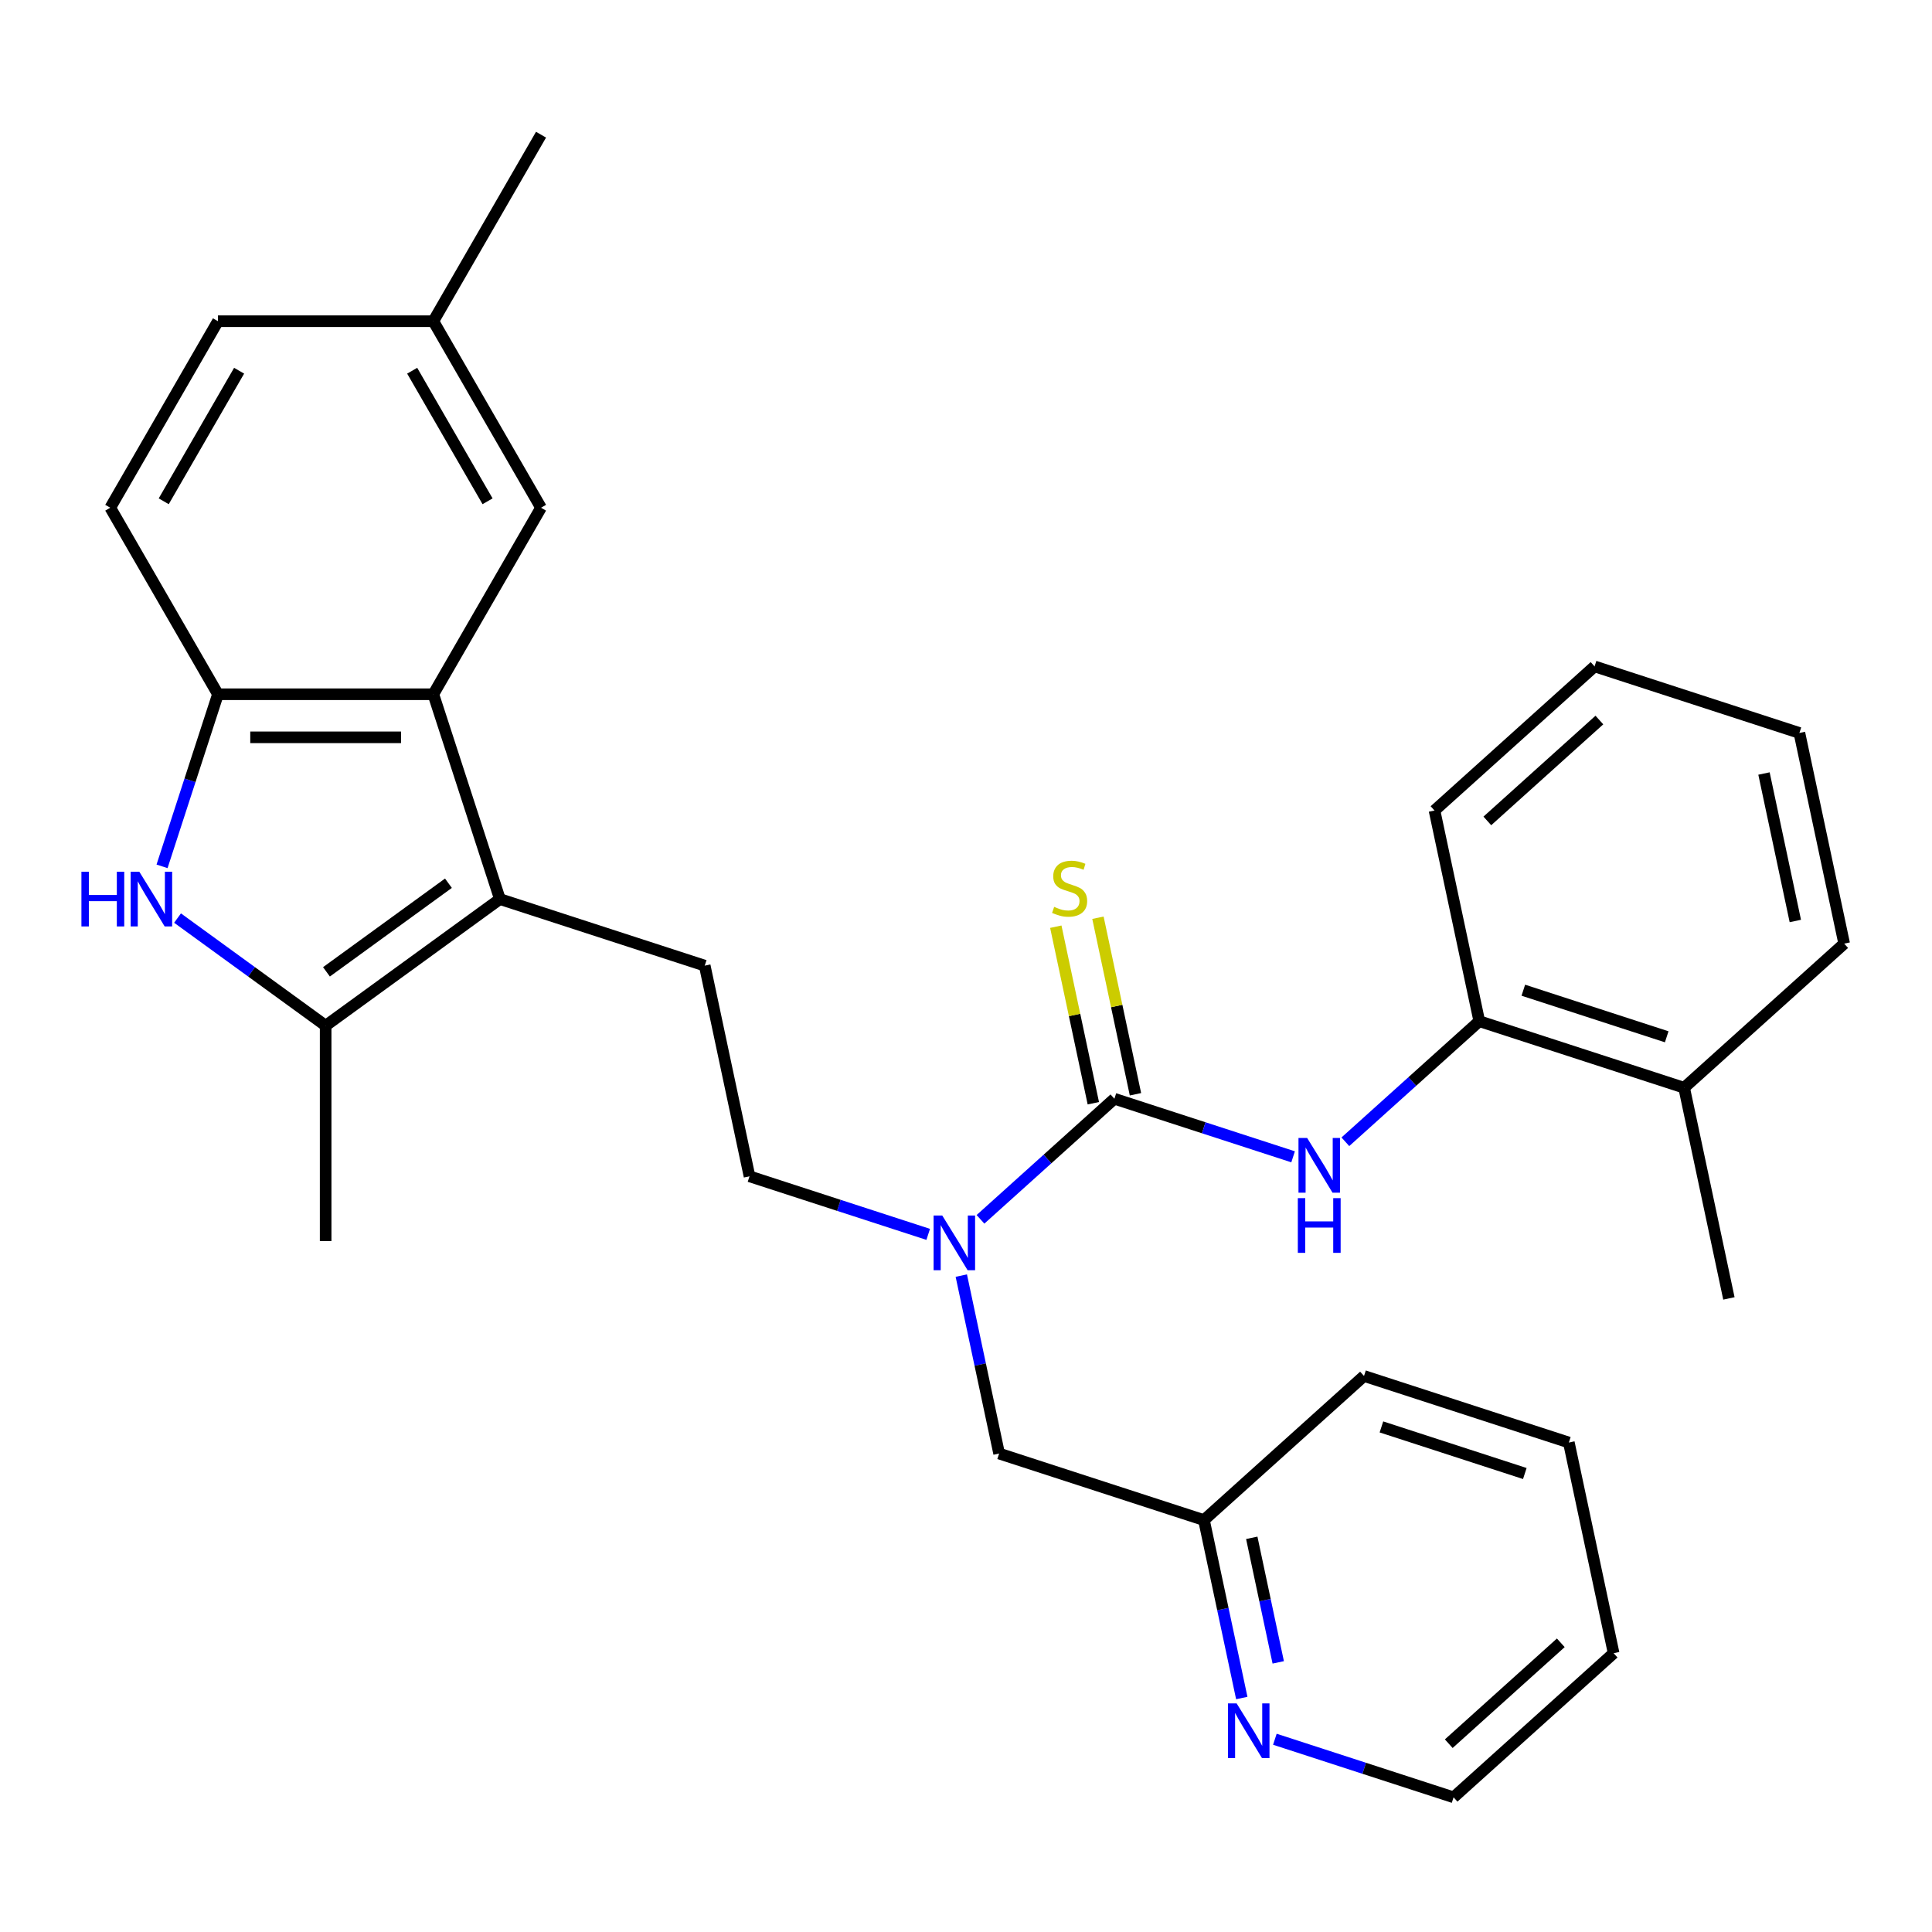 <?xml version='1.0' encoding='iso-8859-1'?>
<svg version='1.1' baseProfile='full'
              xmlns='http://www.w3.org/2000/svg'
                      xmlns:rdkit='http://www.rdkit.org/xml'
                      xmlns:xlink='http://www.w3.org/1999/xlink'
                  xml:space='preserve'
width='1000px' height='1000px' viewBox='0 0 1000 1000'>
<!-- END OF HEADER -->
<rect style='opacity:1.0;fill:#FFFFFF;stroke:none' width='1000' height='1000' x='0' y='0'> </rect>
<path class='bond-2' d='M 258.743,465.365 L 168.555,530.89' style='fill:none;fill-rule:evenodd;stroke:#000000;stroke-width:6px;stroke-linecap:butt;stroke-linejoin:miter;stroke-opacity:1' />
<path class='bond-2' d='M 232.11,457.156 L 168.978,503.024' style='fill:none;fill-rule:evenodd;stroke:#000000;stroke-width:6px;stroke-linecap:butt;stroke-linejoin:miter;stroke-opacity:1' />
<path class='bond-3' d='M 258.743,465.365 L 224.295,359.342' style='fill:none;fill-rule:evenodd;stroke:#000000;stroke-width:6px;stroke-linecap:butt;stroke-linejoin:miter;stroke-opacity:1' />
<path class='bond-7' d='M 258.743,465.365 L 364.766,499.814' style='fill:none;fill-rule:evenodd;stroke:#000000;stroke-width:6px;stroke-linecap:butt;stroke-linejoin:miter;stroke-opacity:1' />
<path class='bond-0' d='M 576.811,568.711 L 542.152,599.918' style='fill:none;fill-rule:evenodd;stroke:#000000;stroke-width:6px;stroke-linecap:butt;stroke-linejoin:miter;stroke-opacity:1' />
<path class='bond-0' d='M 542.152,599.918 L 507.493,631.125' style='fill:none;fill-rule:evenodd;stroke:#0000FF;stroke-width:6px;stroke-linecap:butt;stroke-linejoin:miter;stroke-opacity:1' />
<path class='bond-5' d='M 576.811,568.711 L 623.059,583.738' style='fill:none;fill-rule:evenodd;stroke:#000000;stroke-width:6px;stroke-linecap:butt;stroke-linejoin:miter;stroke-opacity:1' />
<path class='bond-5' d='M 623.059,583.738 L 669.306,598.765' style='fill:none;fill-rule:evenodd;stroke:#0000FF;stroke-width:6px;stroke-linecap:butt;stroke-linejoin:miter;stroke-opacity:1' />
<path class='bond-9' d='M 587.715,566.393 L 578.004,520.706' style='fill:none;fill-rule:evenodd;stroke:#000000;stroke-width:6px;stroke-linecap:butt;stroke-linejoin:miter;stroke-opacity:1' />
<path class='bond-9' d='M 578.004,520.706 L 568.293,475.018' style='fill:none;fill-rule:evenodd;stroke:#CCCC00;stroke-width:6px;stroke-linecap:butt;stroke-linejoin:miter;stroke-opacity:1' />
<path class='bond-9' d='M 565.907,571.029 L 556.195,525.341' style='fill:none;fill-rule:evenodd;stroke:#000000;stroke-width:6px;stroke-linecap:butt;stroke-linejoin:miter;stroke-opacity:1' />
<path class='bond-9' d='M 556.195,525.341 L 546.484,479.653' style='fill:none;fill-rule:evenodd;stroke:#CCCC00;stroke-width:6px;stroke-linecap:butt;stroke-linejoin:miter;stroke-opacity:1' />
<path class='bond-1' d='M 91.894,475.193 L 130.225,503.042' style='fill:none;fill-rule:evenodd;stroke:#0000FF;stroke-width:6px;stroke-linecap:butt;stroke-linejoin:miter;stroke-opacity:1' />
<path class='bond-1' d='M 130.225,503.042 L 168.555,530.89' style='fill:none;fill-rule:evenodd;stroke:#000000;stroke-width:6px;stroke-linecap:butt;stroke-linejoin:miter;stroke-opacity:1' />
<path class='bond-30' d='M 83.874,448.418 L 98.345,403.88' style='fill:none;fill-rule:evenodd;stroke:#0000FF;stroke-width:6px;stroke-linecap:butt;stroke-linejoin:miter;stroke-opacity:1' />
<path class='bond-30' d='M 98.345,403.88 L 112.816,359.342' style='fill:none;fill-rule:evenodd;stroke:#000000;stroke-width:6px;stroke-linecap:butt;stroke-linejoin:miter;stroke-opacity:1' />
<path class='bond-19' d='M 168.555,530.89 L 168.555,642.369' style='fill:none;fill-rule:evenodd;stroke:#000000;stroke-width:6px;stroke-linecap:butt;stroke-linejoin:miter;stroke-opacity:1' />
<path class='bond-4' d='M 224.295,359.342 L 112.816,359.342' style='fill:none;fill-rule:evenodd;stroke:#000000;stroke-width:6px;stroke-linecap:butt;stroke-linejoin:miter;stroke-opacity:1' />
<path class='bond-4' d='M 207.573,381.638 L 129.538,381.638' style='fill:none;fill-rule:evenodd;stroke:#000000;stroke-width:6px;stroke-linecap:butt;stroke-linejoin:miter;stroke-opacity:1' />
<path class='bond-10' d='M 224.295,359.342 L 280.034,262.799' style='fill:none;fill-rule:evenodd;stroke:#000000;stroke-width:6px;stroke-linecap:butt;stroke-linejoin:miter;stroke-opacity:1' />
<path class='bond-14' d='M 112.816,359.342 L 57.077,262.799' style='fill:none;fill-rule:evenodd;stroke:#000000;stroke-width:6px;stroke-linecap:butt;stroke-linejoin:miter;stroke-opacity:1' />
<path class='bond-8' d='M 696.36,590.98 L 731.019,559.773' style='fill:none;fill-rule:evenodd;stroke:#0000FF;stroke-width:6px;stroke-linecap:butt;stroke-linejoin:miter;stroke-opacity:1' />
<path class='bond-8' d='M 731.019,559.773 L 765.678,528.566' style='fill:none;fill-rule:evenodd;stroke:#000000;stroke-width:6px;stroke-linecap:butt;stroke-linejoin:miter;stroke-opacity:1' />
<path class='bond-6' d='M 480.439,638.91 L 434.191,623.883' style='fill:none;fill-rule:evenodd;stroke:#0000FF;stroke-width:6px;stroke-linecap:butt;stroke-linejoin:miter;stroke-opacity:1' />
<path class='bond-6' d='M 434.191,623.883 L 387.944,608.856' style='fill:none;fill-rule:evenodd;stroke:#000000;stroke-width:6px;stroke-linecap:butt;stroke-linejoin:miter;stroke-opacity:1' />
<path class='bond-12' d='M 497.568,660.252 L 507.356,706.3' style='fill:none;fill-rule:evenodd;stroke:#0000FF;stroke-width:6px;stroke-linecap:butt;stroke-linejoin:miter;stroke-opacity:1' />
<path class='bond-12' d='M 507.356,706.3 L 517.144,752.348' style='fill:none;fill-rule:evenodd;stroke:#000000;stroke-width:6px;stroke-linecap:butt;stroke-linejoin:miter;stroke-opacity:1' />
<path class='bond-11' d='M 364.766,499.814 L 387.944,608.856' style='fill:none;fill-rule:evenodd;stroke:#000000;stroke-width:6px;stroke-linecap:butt;stroke-linejoin:miter;stroke-opacity:1' />
<path class='bond-15' d='M 765.678,528.566 L 871.701,563.015' style='fill:none;fill-rule:evenodd;stroke:#000000;stroke-width:6px;stroke-linecap:butt;stroke-linejoin:miter;stroke-opacity:1' />
<path class='bond-15' d='M 788.471,512.529 L 862.687,536.643' style='fill:none;fill-rule:evenodd;stroke:#000000;stroke-width:6px;stroke-linecap:butt;stroke-linejoin:miter;stroke-opacity:1' />
<path class='bond-20' d='M 765.678,528.566 L 742.5,419.524' style='fill:none;fill-rule:evenodd;stroke:#000000;stroke-width:6px;stroke-linecap:butt;stroke-linejoin:miter;stroke-opacity:1' />
<path class='bond-17' d='M 280.034,262.799 L 224.295,166.256' style='fill:none;fill-rule:evenodd;stroke:#000000;stroke-width:6px;stroke-linecap:butt;stroke-linejoin:miter;stroke-opacity:1' />
<path class='bond-17' d='M 252.364,259.465 L 213.347,191.885' style='fill:none;fill-rule:evenodd;stroke:#000000;stroke-width:6px;stroke-linecap:butt;stroke-linejoin:miter;stroke-opacity:1' />
<path class='bond-16' d='M 517.144,752.348 L 623.166,786.796' style='fill:none;fill-rule:evenodd;stroke:#000000;stroke-width:6px;stroke-linecap:butt;stroke-linejoin:miter;stroke-opacity:1' />
<path class='bond-13' d='M 642.742,878.892 L 632.954,832.844' style='fill:none;fill-rule:evenodd;stroke:#0000FF;stroke-width:6px;stroke-linecap:butt;stroke-linejoin:miter;stroke-opacity:1' />
<path class='bond-13' d='M 632.954,832.844 L 623.166,786.796' style='fill:none;fill-rule:evenodd;stroke:#000000;stroke-width:6px;stroke-linecap:butt;stroke-linejoin:miter;stroke-opacity:1' />
<path class='bond-13' d='M 661.614,860.442 L 654.763,828.209' style='fill:none;fill-rule:evenodd;stroke:#0000FF;stroke-width:6px;stroke-linecap:butt;stroke-linejoin:miter;stroke-opacity:1' />
<path class='bond-13' d='M 654.763,828.209 L 647.911,795.975' style='fill:none;fill-rule:evenodd;stroke:#000000;stroke-width:6px;stroke-linecap:butt;stroke-linejoin:miter;stroke-opacity:1' />
<path class='bond-21' d='M 659.871,900.234 L 706.119,915.261' style='fill:none;fill-rule:evenodd;stroke:#0000FF;stroke-width:6px;stroke-linecap:butt;stroke-linejoin:miter;stroke-opacity:1' />
<path class='bond-21' d='M 706.119,915.261 L 752.367,930.288' style='fill:none;fill-rule:evenodd;stroke:#000000;stroke-width:6px;stroke-linecap:butt;stroke-linejoin:miter;stroke-opacity:1' />
<path class='bond-31' d='M 57.077,262.799 L 112.816,166.256' style='fill:none;fill-rule:evenodd;stroke:#000000;stroke-width:6px;stroke-linecap:butt;stroke-linejoin:miter;stroke-opacity:1' />
<path class='bond-31' d='M 84.746,259.465 L 123.764,191.885' style='fill:none;fill-rule:evenodd;stroke:#000000;stroke-width:6px;stroke-linecap:butt;stroke-linejoin:miter;stroke-opacity:1' />
<path class='bond-22' d='M 871.701,563.015 L 894.878,672.058' style='fill:none;fill-rule:evenodd;stroke:#000000;stroke-width:6px;stroke-linecap:butt;stroke-linejoin:miter;stroke-opacity:1' />
<path class='bond-23' d='M 871.701,563.015 L 954.545,488.421' style='fill:none;fill-rule:evenodd;stroke:#000000;stroke-width:6px;stroke-linecap:butt;stroke-linejoin:miter;stroke-opacity:1' />
<path class='bond-24' d='M 623.166,786.796 L 706.011,712.203' style='fill:none;fill-rule:evenodd;stroke:#000000;stroke-width:6px;stroke-linecap:butt;stroke-linejoin:miter;stroke-opacity:1' />
<path class='bond-18' d='M 224.295,166.256 L 112.816,166.256' style='fill:none;fill-rule:evenodd;stroke:#000000;stroke-width:6px;stroke-linecap:butt;stroke-linejoin:miter;stroke-opacity:1' />
<path class='bond-25' d='M 224.295,166.256 L 280.034,69.712' style='fill:none;fill-rule:evenodd;stroke:#000000;stroke-width:6px;stroke-linecap:butt;stroke-linejoin:miter;stroke-opacity:1' />
<path class='bond-27' d='M 742.5,419.524 L 825.345,344.93' style='fill:none;fill-rule:evenodd;stroke:#000000;stroke-width:6px;stroke-linecap:butt;stroke-linejoin:miter;stroke-opacity:1' />
<path class='bond-27' d='M 769.846,424.904 L 827.837,372.688' style='fill:none;fill-rule:evenodd;stroke:#000000;stroke-width:6px;stroke-linecap:butt;stroke-linejoin:miter;stroke-opacity:1' />
<path class='bond-32' d='M 752.367,930.288 L 835.211,855.694' style='fill:none;fill-rule:evenodd;stroke:#000000;stroke-width:6px;stroke-linecap:butt;stroke-linejoin:miter;stroke-opacity:1' />
<path class='bond-32' d='M 749.874,902.53 L 807.866,850.314' style='fill:none;fill-rule:evenodd;stroke:#000000;stroke-width:6px;stroke-linecap:butt;stroke-linejoin:miter;stroke-opacity:1' />
<path class='bond-33' d='M 954.545,488.421 L 931.368,379.379' style='fill:none;fill-rule:evenodd;stroke:#000000;stroke-width:6px;stroke-linecap:butt;stroke-linejoin:miter;stroke-opacity:1' />
<path class='bond-33' d='M 929.26,476.7 L 913.036,400.371' style='fill:none;fill-rule:evenodd;stroke:#000000;stroke-width:6px;stroke-linecap:butt;stroke-linejoin:miter;stroke-opacity:1' />
<path class='bond-29' d='M 706.011,712.203 L 812.034,746.651' style='fill:none;fill-rule:evenodd;stroke:#000000;stroke-width:6px;stroke-linecap:butt;stroke-linejoin:miter;stroke-opacity:1' />
<path class='bond-29' d='M 715.025,738.574 L 789.24,762.689' style='fill:none;fill-rule:evenodd;stroke:#000000;stroke-width:6px;stroke-linecap:butt;stroke-linejoin:miter;stroke-opacity:1' />
<path class='bond-26' d='M 835.211,855.694 L 812.034,746.651' style='fill:none;fill-rule:evenodd;stroke:#000000;stroke-width:6px;stroke-linecap:butt;stroke-linejoin:miter;stroke-opacity:1' />
<path class='bond-28' d='M 825.345,344.93 L 931.368,379.379' style='fill:none;fill-rule:evenodd;stroke:#000000;stroke-width:6px;stroke-linecap:butt;stroke-linejoin:miter;stroke-opacity:1' />
<path  class='atom-2' d='M 42.147 451.205
L 45.987 451.205
L 45.987 463.245
L 60.467 463.245
L 60.467 451.205
L 64.307 451.205
L 64.307 479.525
L 60.467 479.525
L 60.467 466.445
L 45.987 466.445
L 45.987 479.525
L 42.147 479.525
L 42.147 451.205
' fill='#0000FF'/>
<path  class='atom-2' d='M 72.107 451.205
L 81.387 466.205
Q 82.307 467.685, 83.787 470.365
Q 85.267 473.045, 85.347 473.205
L 85.347 451.205
L 89.107 451.205
L 89.107 479.525
L 85.227 479.525
L 75.267 463.125
Q 74.107 461.205, 72.867 459.005
Q 71.667 456.805, 71.307 456.125
L 71.307 479.525
L 67.627 479.525
L 67.627 451.205
L 72.107 451.205
' fill='#0000FF'/>
<path  class='atom-6' d='M 676.573 589
L 685.853 604
Q 686.773 605.48, 688.253 608.16
Q 689.733 610.84, 689.813 611
L 689.813 589
L 693.573 589
L 693.573 617.32
L 689.693 617.32
L 679.733 600.92
Q 678.573 599, 677.333 596.8
Q 676.133 594.6, 675.773 593.92
L 675.773 617.32
L 672.093 617.32
L 672.093 589
L 676.573 589
' fill='#0000FF'/>
<path  class='atom-6' d='M 671.753 620.152
L 675.593 620.152
L 675.593 632.192
L 690.073 632.192
L 690.073 620.152
L 693.913 620.152
L 693.913 648.472
L 690.073 648.472
L 690.073 635.392
L 675.593 635.392
L 675.593 648.472
L 671.753 648.472
L 671.753 620.152
' fill='#0000FF'/>
<path  class='atom-7' d='M 487.706 629.145
L 496.986 644.145
Q 497.906 645.625, 499.386 648.305
Q 500.866 650.985, 500.946 651.145
L 500.946 629.145
L 504.706 629.145
L 504.706 657.465
L 500.826 657.465
L 490.866 641.065
Q 489.706 639.145, 488.466 636.945
Q 487.266 634.745, 486.906 634.065
L 486.906 657.465
L 483.226 657.465
L 483.226 629.145
L 487.706 629.145
' fill='#0000FF'/>
<path  class='atom-10' d='M 545.633 469.389
Q 545.953 469.509, 547.273 470.069
Q 548.593 470.629, 550.033 470.989
Q 551.513 471.309, 552.953 471.309
Q 555.633 471.309, 557.193 470.029
Q 558.753 468.709, 558.753 466.429
Q 558.753 464.869, 557.953 463.909
Q 557.193 462.949, 555.993 462.429
Q 554.793 461.909, 552.793 461.309
Q 550.273 460.549, 548.753 459.829
Q 547.273 459.109, 546.193 457.589
Q 545.153 456.069, 545.153 453.509
Q 545.153 449.949, 547.553 447.749
Q 549.993 445.549, 554.793 445.549
Q 558.073 445.549, 561.793 447.109
L 560.873 450.189
Q 557.473 448.789, 554.913 448.789
Q 552.153 448.789, 550.633 449.949
Q 549.113 451.069, 549.153 453.029
Q 549.153 454.549, 549.913 455.469
Q 550.713 456.389, 551.833 456.909
Q 552.993 457.429, 554.913 458.029
Q 557.473 458.829, 558.993 459.629
Q 560.513 460.429, 561.593 462.069
Q 562.713 463.669, 562.713 466.429
Q 562.713 470.349, 560.073 472.469
Q 557.473 474.549, 553.113 474.549
Q 550.593 474.549, 548.673 473.989
Q 546.793 473.469, 544.553 472.549
L 545.633 469.389
' fill='#CCCC00'/>
<path  class='atom-14' d='M 640.084 881.679
L 649.364 896.679
Q 650.284 898.159, 651.764 900.839
Q 653.244 903.519, 653.324 903.679
L 653.324 881.679
L 657.084 881.679
L 657.084 909.999
L 653.204 909.999
L 643.244 893.599
Q 642.084 891.679, 640.844 889.479
Q 639.644 887.279, 639.284 886.599
L 639.284 909.999
L 635.604 909.999
L 635.604 881.679
L 640.084 881.679
' fill='#0000FF'/>
</svg>
